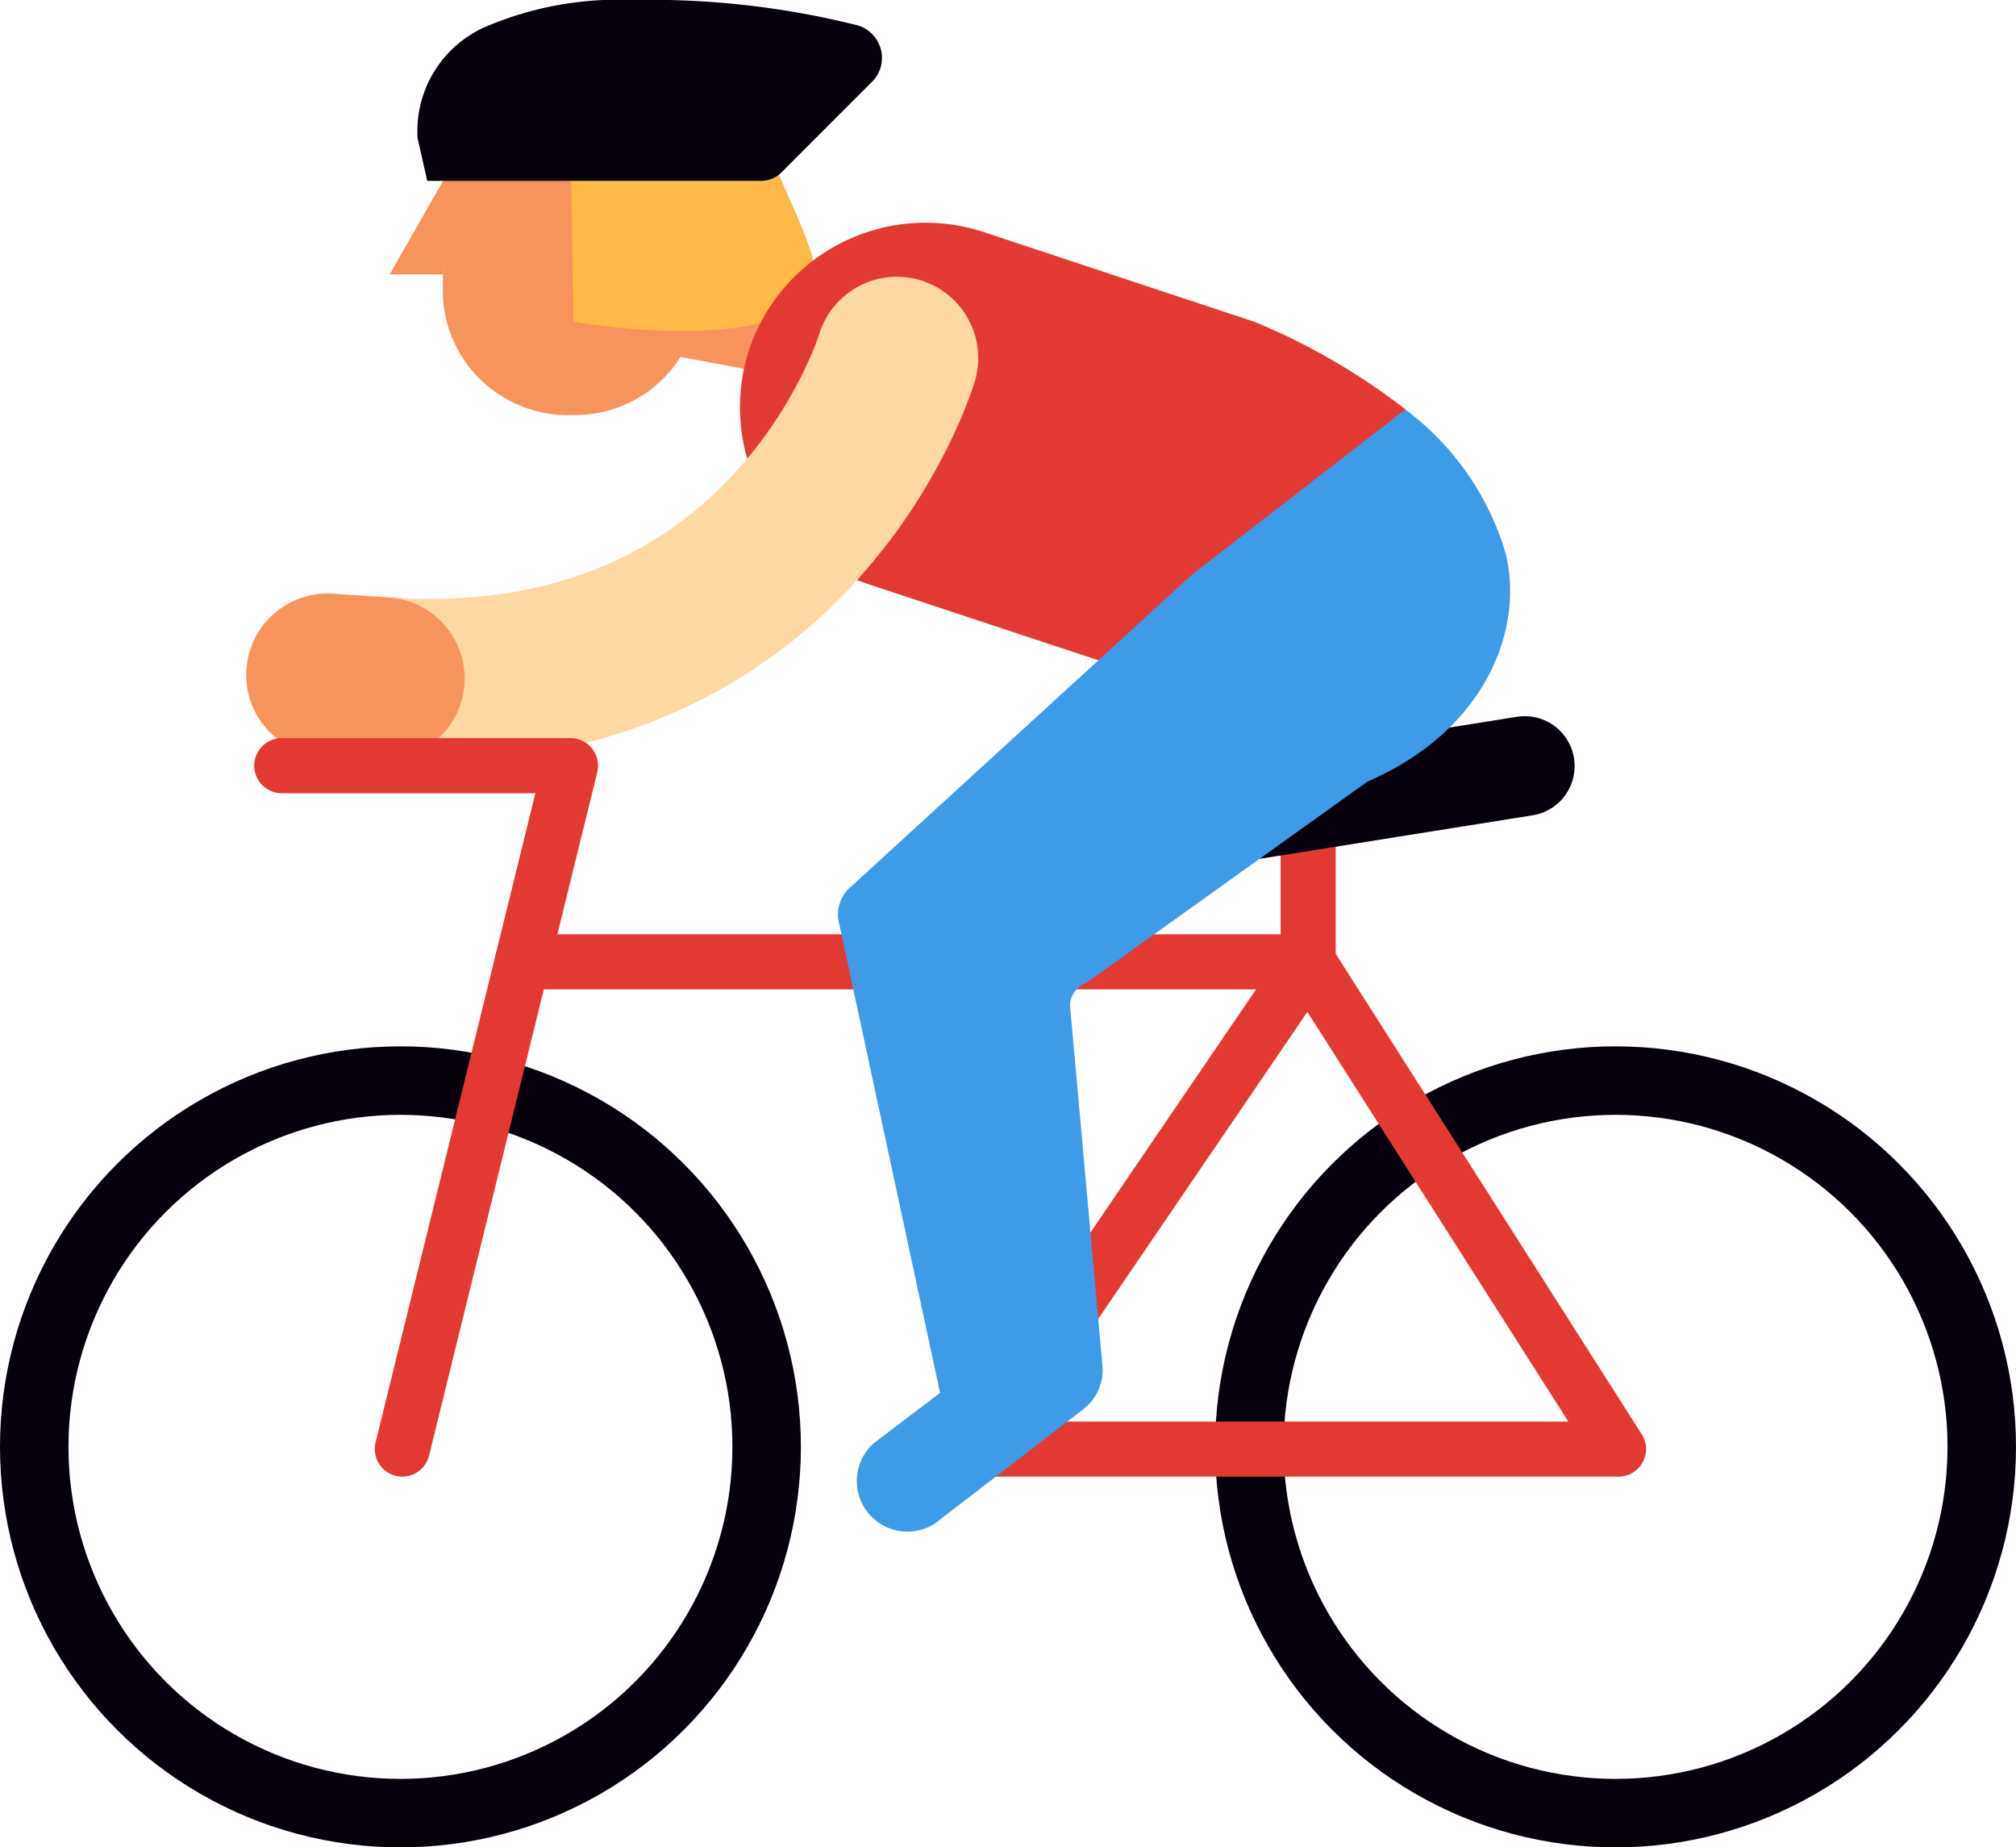 <svg xmlns="http://www.w3.org/2000/svg" viewBox="0 0 54.17 49.62">
  <g>
    <path d="M20,9.91l-3.3-.62a1.62,1.62,0,0,1-1.28-1.88h0a1.61,1.61,0,0,1,1.87-1.28l4.77.92c.87.16,0,.71-.19,1.58h0A1.6,1.6,0,0,1,20,9.91Z" fill="#f7945e"/>
    <g>
      <path d="M15.38,11.15h0A3.36,3.36,0,0,1,11.9,7.94V4.25a3.05,3.05,0,0,1,0-.52c.27-1.52,6.5-1.58,6.83-.12a2.73,2.73,0,0,1,.07.64V7.94A3.35,3.35,0,0,1,15.38,11.15Z" fill="#f7945e"/>
      <polygon points="11.9 7.37 10.47 7.37 12.06 4.59 11.9 7.37" fill="#f7945e"/>
    </g>
    <path d="M15.41,8.64s4.82.87,6.37-.62c.67-.64-1-3.27-1.06-4-.26-2.5-5.39-.56-5.39-.56Z" fill="#ffb948"/>
    <path d="M31,18.23l-7.71-2.55a5,5,0,0,1-3.16-6.29h0a5,5,0,0,1,6.29-3.16l7.3,2.42A17.65,17.65,0,0,1,37.77,11L35,16.22A3.17,3.17,0,0,1,31,18.23Z" fill="#e23a33"/>
    <g>
      <path d="M24.1,9.62S21.26,19.15,10,18.21" fill="none" stroke="#ffd8a4" stroke-linecap="round" stroke-linejoin="round" stroke-width="4.37"/>
      <line x1="10.3" y1="18.23" x2="8.8" y2="18.13" fill="none" stroke="#f7945e" stroke-linecap="round" stroke-miterlimit="10" stroke-width="4.37"/>
    </g>
    <path d="M11.48,4.86h8.93A.79.79,0,0,0,21,4.63l2.42-2.42A.91.91,0,0,0,23,.67,22.89,22.89,0,0,0,17,0a9.08,9.08,0,0,0-3.93.71,3.06,3.06,0,0,0-1.85,3Z" fill="#05000c"/>
    <circle cx="43.41" cy="38.87" r="9.84" fill="none" stroke="#05000c" stroke-linecap="round" stroke-miterlimit="10" stroke-width="1.84"/>
    <polyline points="14.03 25.84 35.15 25.84 43.49 38.93 26.23 38.93 35.15 25.84" fill="none" stroke="#e23a33" stroke-linecap="round" stroke-linejoin="round" stroke-width="1.48"/>
    <line x1="35.15" y1="25.85" x2="35.15" y2="21.65" fill="none" stroke="#e23a33" stroke-linecap="round" stroke-linejoin="round" stroke-width="1.48"/>
    <line x1="33.57" y1="21.76" x2="40.97" y2="20.58" fill="none" stroke="#05000c" stroke-linecap="round" stroke-miterlimit="10" stroke-width="2.68"/>
    <path d="M40.4,14.68A7.46,7.46,0,0,0,37.76,11l-5.71,4.42L22.8,23.88a1,1,0,0,0-.28.8l2.74,12.74-1.78,1.35a1.36,1.36,0,0,0,1.64,2.16l4-3.08a1.33,1.33,0,0,0,.5-1.19L28.75,27a.67.67,0,0,1,.43-.59L36.74,21C40.15,19.52,41,16.58,40.4,14.68Z" fill="#3e9be8"/>
    <circle cx="10.76" cy="38.87" r="9.84" fill="none" stroke="#05000c" stroke-linecap="round" stroke-miterlimit="10" stroke-width="1.84"/>
    <polyline points="7.57 20.57 15.33 20.57 10.81 38.93" fill="none" stroke="#e23a33" stroke-linecap="round" stroke-linejoin="round" stroke-width="1.48"/>
  </g>
</svg>
